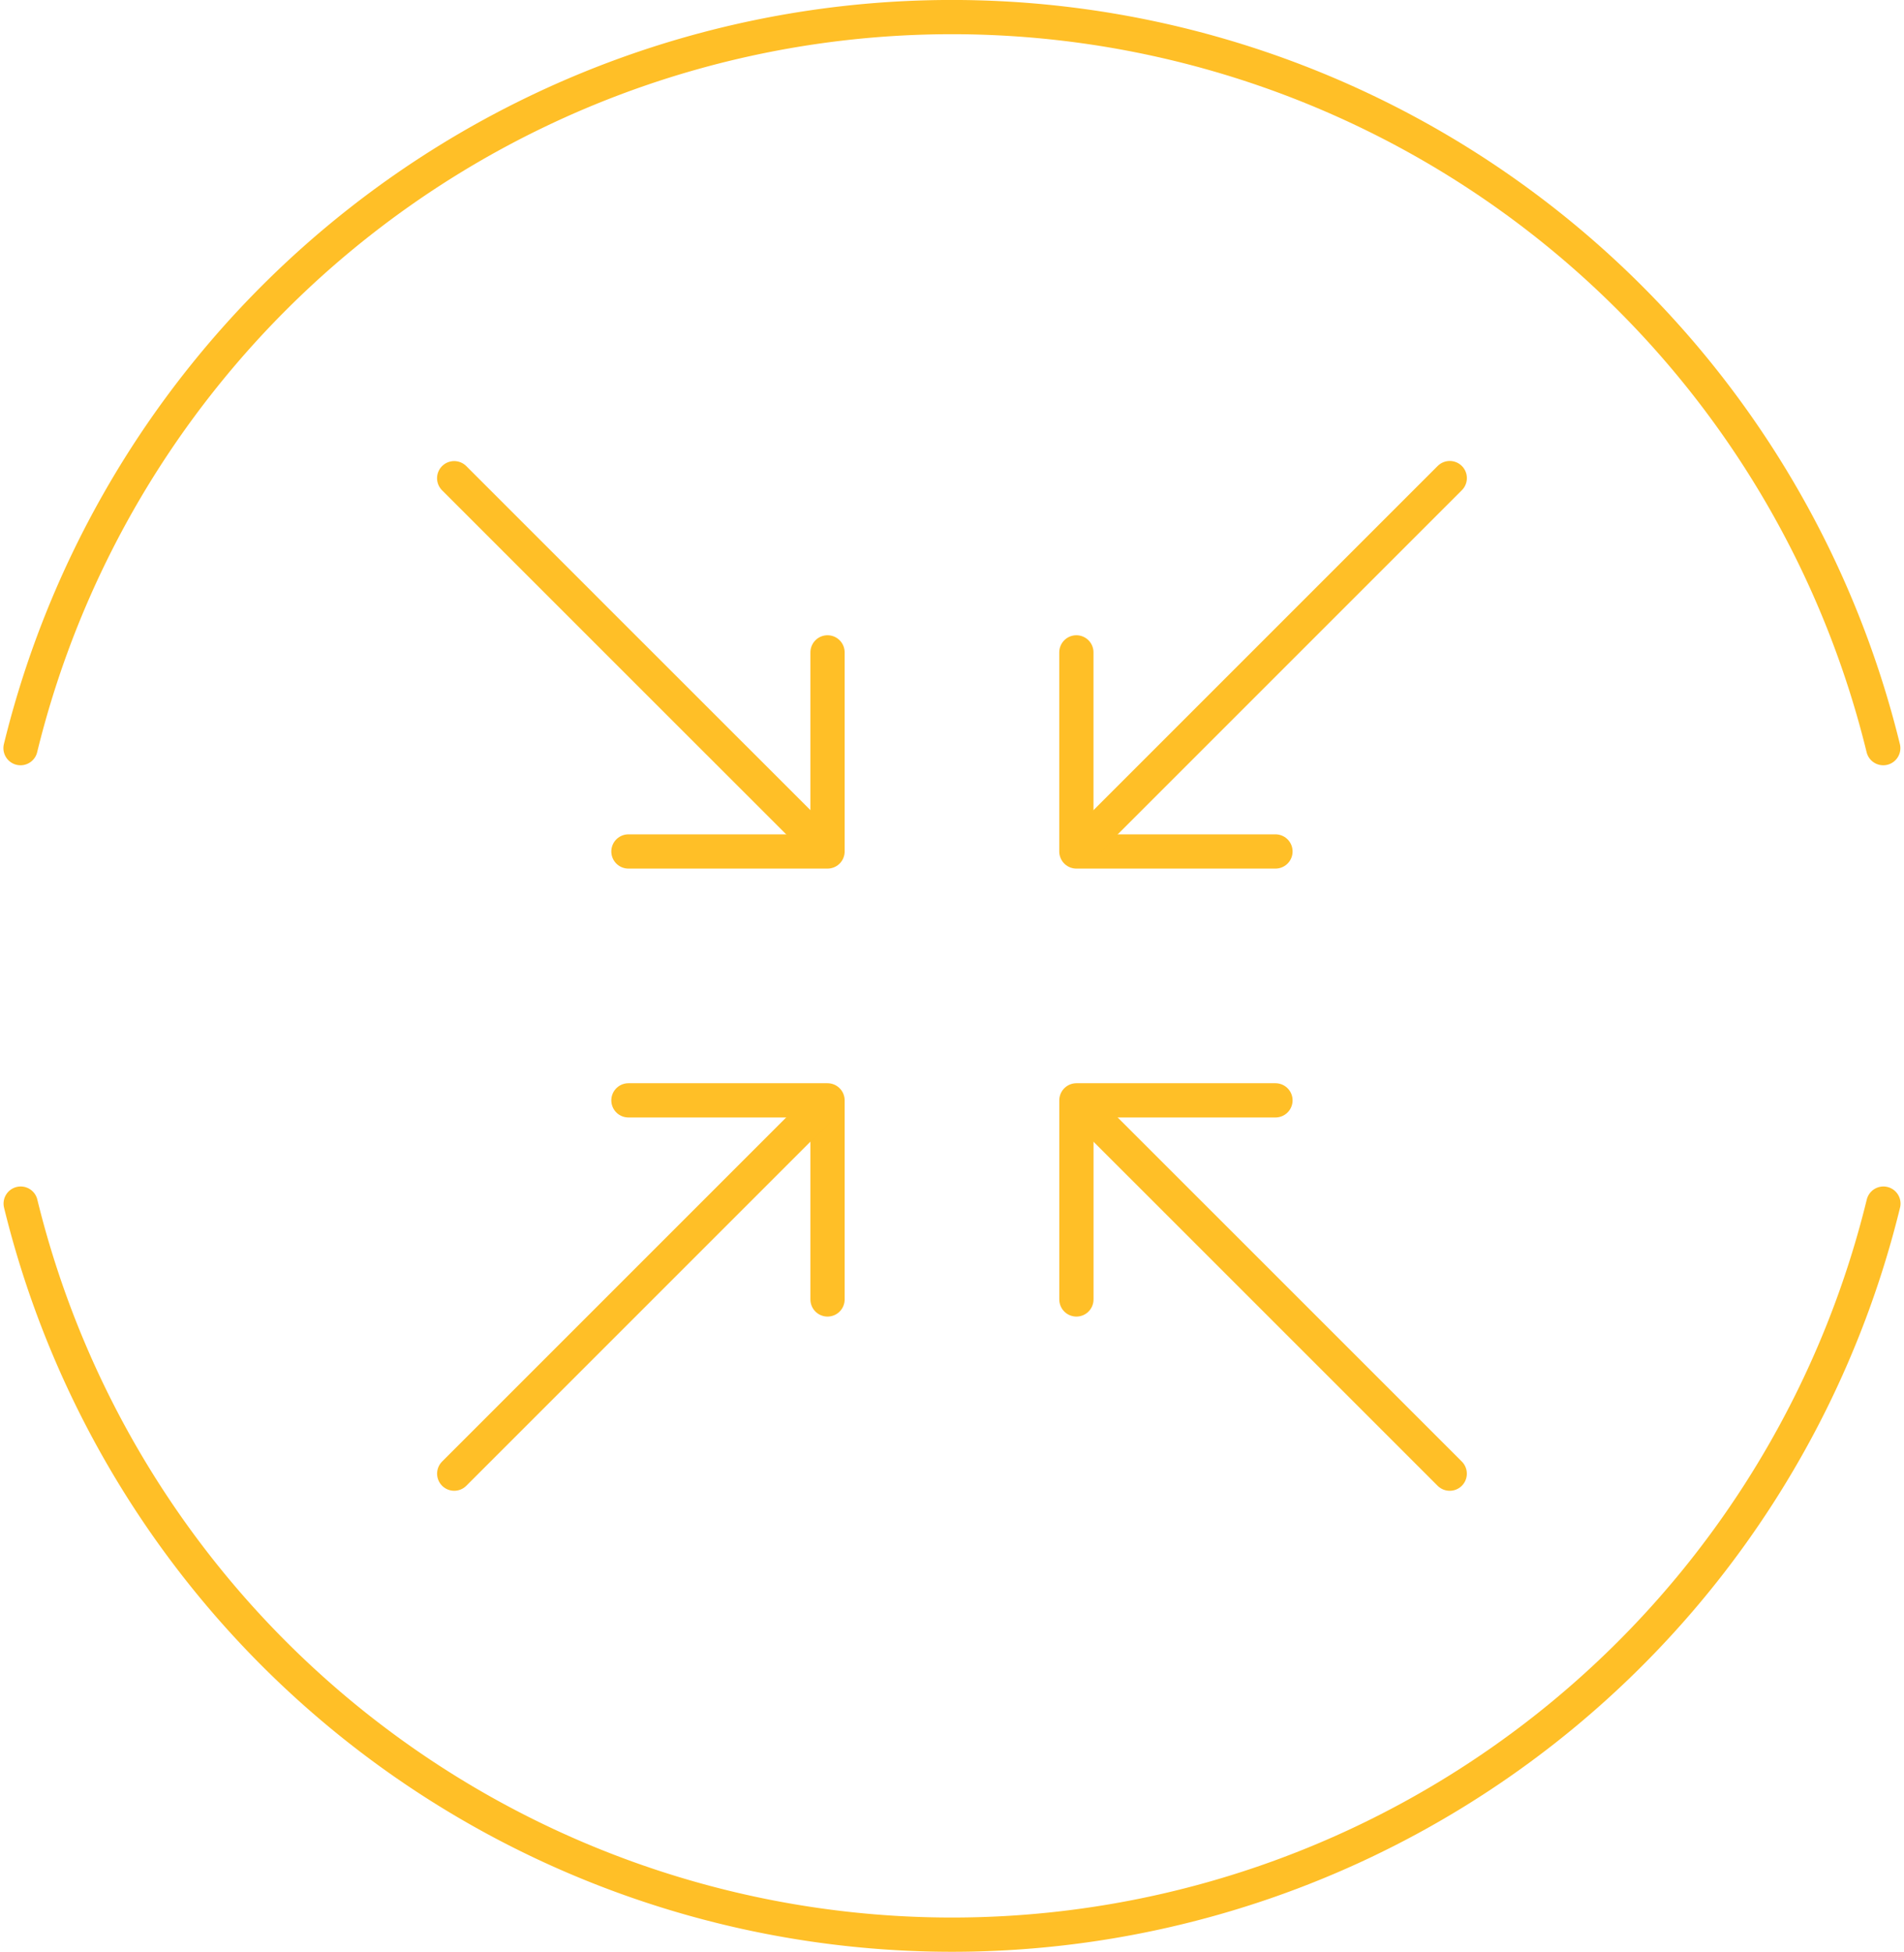 <svg xmlns="http://www.w3.org/2000/svg" width="111.211" height="114" viewBox="0 0 111.211 114"><g transform="translate(588.499 -142.262)"><path d="M-587.291,212.563a56.012,56.012,0,0,0,54.4,42.7,56.013,56.013,0,0,0,54.4-42.7" fill="none" stroke="#ffbf27" stroke-linecap="round" stroke-linejoin="round" stroke-width="2"/><path d="M-478.5,185.96a56.013,56.013,0,0,0-54.4-42.7,56.013,56.013,0,0,0-54.4,42.7" fill="none" stroke="#ffbf27" stroke-linecap="round" stroke-linejoin="round" stroke-width="2"/><path d="M-540.555,207.065" fill="none" stroke="#ffbf27" stroke-linecap="round" stroke-linejoin="round" stroke-width="2"/><path d="M-551.793,206.532h11.629v11.629" fill="none" stroke="#ffbf27" stroke-linecap="round" stroke-linejoin="round" stroke-width="2"/><path d="M-540.555,191.434" fill="none" stroke="#ffbf27" stroke-linecap="round" stroke-linejoin="round" stroke-width="2"/><path d="M-540.164,180.366v11.629h-11.629" fill="none" stroke="#ffbf27" stroke-linecap="round" stroke-linejoin="round" stroke-width="2"/><path d="M-524.924,207.065" fill="none" stroke="#ffbf27" stroke-linecap="round" stroke-linejoin="round" stroke-width="2"/><path d="M-525.627,218.161V206.532H-514" fill="none" stroke="#ffbf27" stroke-linecap="round" stroke-linejoin="round" stroke-width="2"/><path d="M-503.822,228.337l-3.549-3.549-3.549-3.549-1.775-1.774-1.774-1.774-1.774-1.774-1.774-1.774-1.775-1.774-1.774-1.774-1.775-1.774-1.775-1.774" fill="none" stroke="#ffbf27" stroke-linecap="round" stroke-linejoin="round" stroke-width="2"/><path d="M-540.676,191.483l-1.774-1.774-1.774-1.774L-546,186.161l-1.775-1.774-1.774-1.774-1.775-1.774-1.775-1.774-1.773-1.774-3.55-3.549-3.549-3.549" fill="none" stroke="#ffbf27" stroke-linecap="round" stroke-linejoin="round" stroke-width="2"/><path d="M-561.969,228.336l7.1-7.1,3.549-3.549,3.549-3.549,3.549-3.549,3.549-3.549" fill="none" stroke="#ffbf27" stroke-linecap="round" stroke-linejoin="round" stroke-width="2"/><path d="M-524.924,191.434" fill="none" stroke="#ffbf27" stroke-linecap="round" stroke-linejoin="round" stroke-width="2"/><path d="M-514,191.995h-11.629V180.366" fill="none" stroke="#ffbf27" stroke-linecap="round" stroke-linejoin="round" stroke-width="2"/><path d="M-525.116,191.483l3.549-3.549,3.549-3.549,3.549-3.549,3.549-3.549,7.1-7.1" fill="none" stroke="#ffbf27" stroke-linecap="round" stroke-linejoin="round" stroke-width="2"/></g></svg>